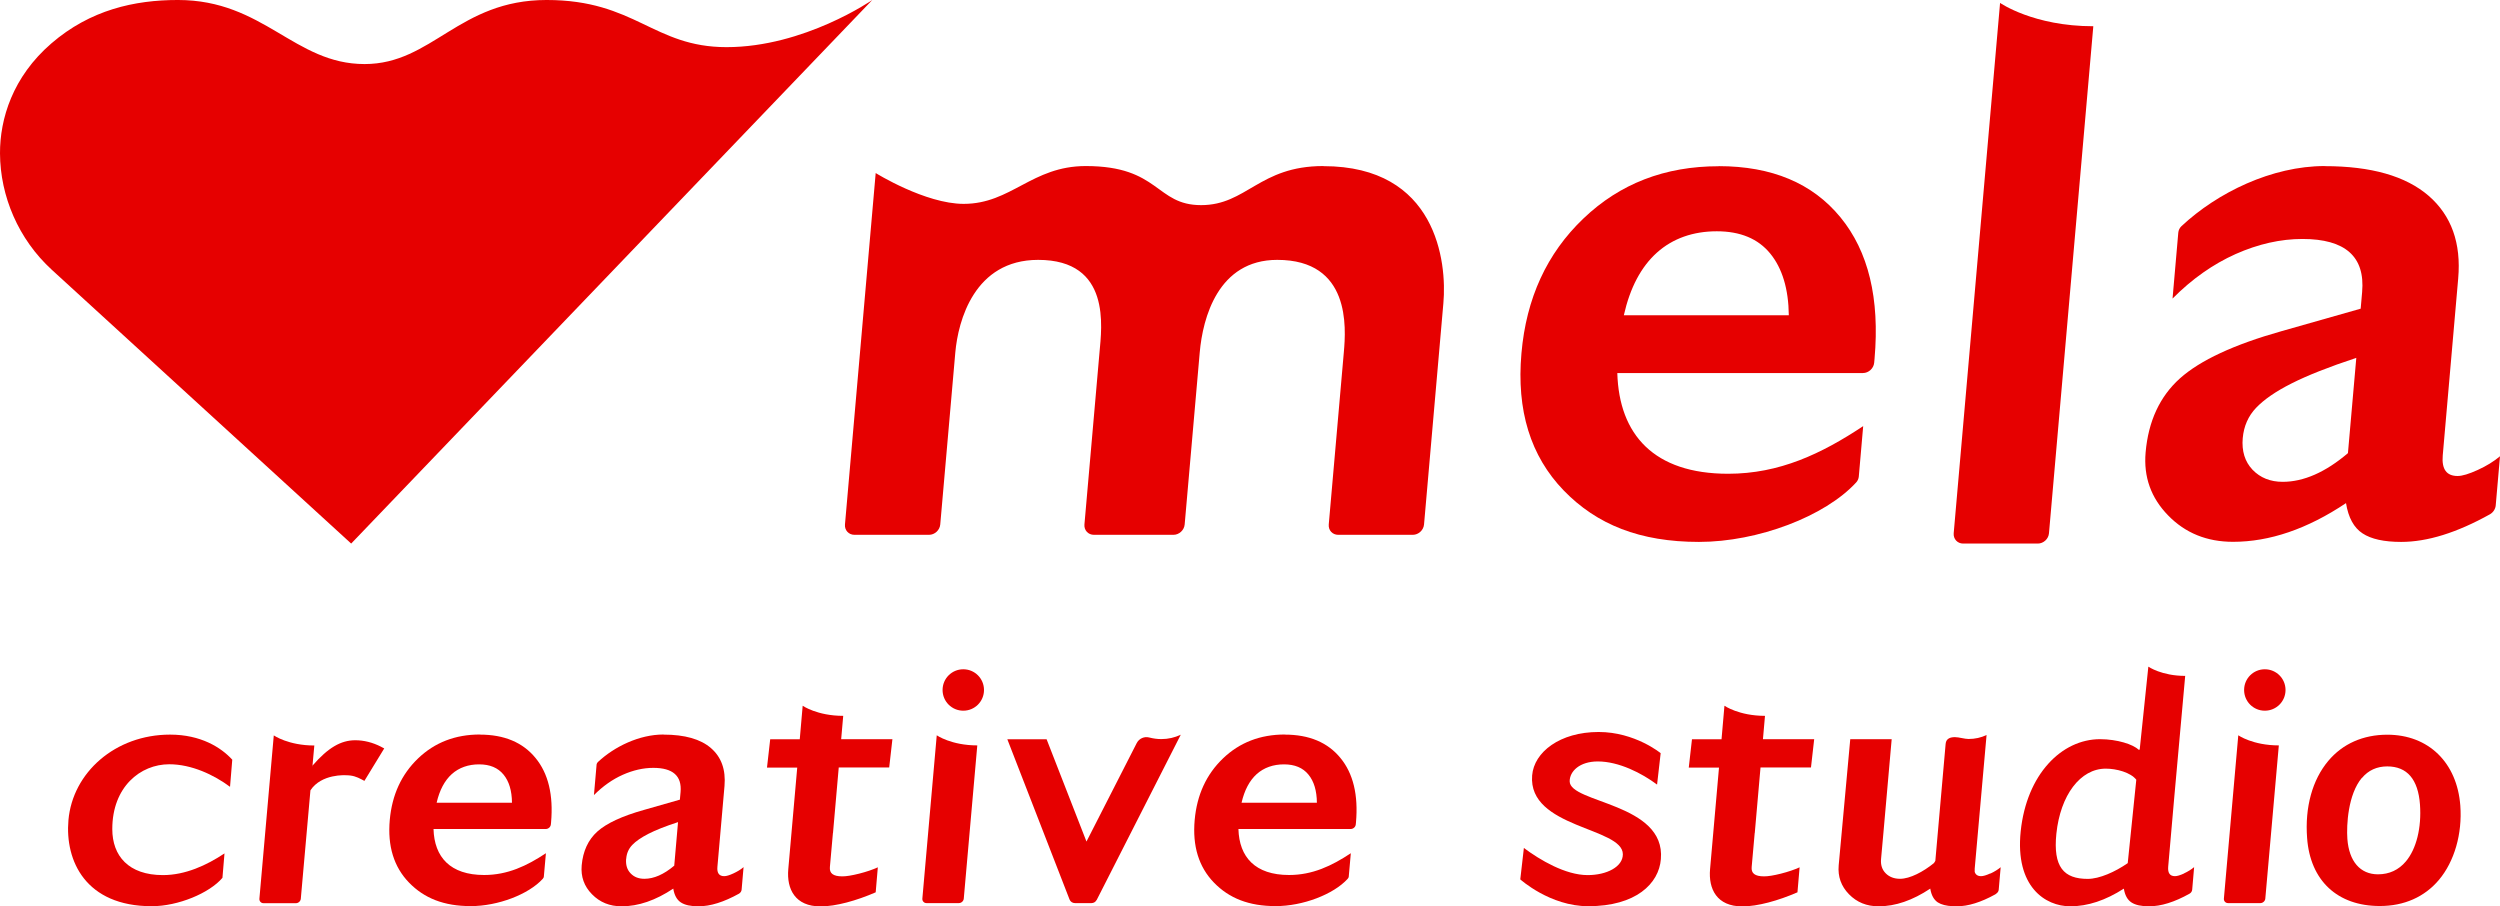 <svg width="1346" height="488" viewBox="0 0 1346 488" fill="none" xmlns="http://www.w3.org/2000/svg">
<path d="M294.284 -0.004C342.075 -0.004 351.707 25.383 391.175 25.383C432.998 25.383 469.64 -0.004 469.64 -0.004L189.071 292.657L27.953 145.306C9.894 128.817 0.105 105.576 0 82.597C-0.052 64.014 6.753 41.401 27.691 23.342C48.629 5.283 72.446 -0.004 95.792 -0.004C142.012 -0.004 158.449 34.492 196.294 34.492C232.726 34.492 247.016 -0.004 294.284 -0.004Z" fill="#E60000"/>
<path d="M925.303 89.453C953.936 89.453 975.816 98.613 990.891 116.986C1005.97 135.359 1012.09 160.694 1009.26 193.096L1009.06 195.295C1008.79 198.331 1006.07 200.843 1003.04 200.843H870.76C871.702 234.03 890.494 255.073 930.433 255.073C958.071 255.073 980.736 244.289 1003.14 229.424L1000.78 256.538C1000.68 257.69 1000.21 258.789 999.424 259.679C982.673 278 946.45 291.766 914.729 291.766C883.008 291.766 859.715 282.501 841.865 264.024C824.015 245.546 816.425 220.944 819.147 190.217C821.712 160.59 832.862 136.406 852.491 117.667C872.12 98.875 896.409 89.505 925.303 89.505V89.453ZM963.096 169.75C962.939 155.565 959.589 144.468 953.098 136.511C946.555 128.502 936.976 124.524 924.308 124.524C911.641 124.524 900.648 128.345 892.116 135.988C883.584 143.63 877.617 154.884 874.267 169.75H963.096Z" fill="#E60000"/>
<path d="M1251.62 89.453C1276.64 89.453 1295.28 94.792 1307.58 105.418C1319.83 116.044 1325.17 130.91 1323.49 149.964L1315.17 245.232C1314.54 252.613 1317.21 256.277 1323.18 256.277C1325.69 256.277 1329.3 255.177 1334.01 253.031C1338.72 250.885 1342.7 248.425 1346 245.651L1343.7 272.085C1343.54 274.022 1342.34 275.906 1340.56 276.901C1322.81 286.794 1306.9 291.767 1292.77 291.767C1283.6 291.767 1276.64 290.249 1271.98 287.16C1267.33 284.124 1264.34 278.68 1263.09 270.881C1242.25 284.805 1221.99 291.714 1202.26 291.714C1188.23 291.714 1176.56 287.003 1167.35 277.529C1158.08 268.054 1154.05 256.748 1155.2 243.557C1156.67 226.754 1162.84 213.459 1173.68 203.722C1184.57 193.986 1202.78 185.506 1228.43 178.283L1270.99 166.191L1271.77 157.24C1273.45 138.186 1262.72 128.66 1239.63 128.66C1227.8 128.66 1215.82 131.382 1203.67 136.773C1191.53 142.217 1180.17 150.173 1169.7 160.747L1172.79 125.257C1172.9 123.949 1173.52 122.692 1174.52 121.75C1193.89 103.639 1223.2 89.401 1251.62 89.401V89.453ZM1207.49 235.81C1206.87 242.876 1208.65 248.582 1212.78 252.927C1216.92 257.219 1222.31 259.417 1229.01 259.417C1240.26 259.417 1251.99 254.288 1264.13 243.976L1268.63 192.678C1253.87 197.546 1242.25 202.152 1233.77 206.444C1225.24 210.737 1218.91 215.134 1214.67 219.583C1210.43 224.032 1208.07 229.476 1207.49 235.862V235.81Z" fill="#E60000"/>
<path d="M1127.04 14.129C1094.8 14.129 1076.84 1.566 1076.84 1.566L1051.87 287.108C1051.61 290.144 1053.86 292.656 1056.95 292.656H1097.15C1100.19 292.656 1102.91 290.196 1103.17 287.108L1127.04 14.129Z" fill="#E60000"/>
<path d="M712.521 89.454C773.398 89.454 779.104 140.909 777.114 163.26L766.698 282.397C766.436 285.433 763.714 287.946 760.678 287.946H720.477C717.389 287.946 715.138 285.486 715.4 282.397L723.513 189.747C724.717 176.242 727.177 139.914 687.657 139.914C655.779 139.914 647.56 171.164 645.938 189.747L637.824 282.397C637.562 285.433 634.841 287.946 631.805 287.946H588.934C585.898 287.946 583.595 285.486 583.857 282.397L591.97 189.747C593.122 176.399 598.461 139.914 558.94 139.914C524.55 139.914 515.86 172.734 514.342 189.747L506.229 282.397C505.967 285.433 503.245 287.946 500.209 287.946H460.008C456.972 287.946 454.669 285.486 454.931 282.397L471.472 93.17C471.472 93.17 498.168 109.763 518.844 109.763C544.441 109.763 555.538 89.401 584.589 89.401C624.424 89.401 622.121 110.444 646.671 110.444C671.22 110.444 677.973 89.401 712.416 89.401L712.521 89.454Z" fill="#E60000"/>
<path d="M60.459 446.394C60.459 460.737 69.148 471.153 87.73 471.153C99.717 471.153 111.181 465.919 120.865 459.48L119.765 472.619C112.751 480.89 95.844 487.904 81.711 487.904C46.168 487.904 34.914 463.563 36.851 441.526C39.102 415.982 62.029 395.515 91.552 395.515C108.145 395.515 119.085 402.477 125.052 409.02L123.848 423.624C115.211 417.186 103.12 411.48 91.133 411.48C75.586 411.48 60.459 423.624 60.459 446.342V446.394Z" fill="#E60000"/>
<path d="M496.597 483.821C496.493 485.13 497.487 486.229 498.796 486.229H516.279C517.588 486.229 518.792 485.13 518.896 483.821L526.172 401.325C512.144 401.325 504.344 395.881 504.344 395.881L496.597 483.821ZM518.635 360.339C512.458 360.339 507.485 365.312 507.485 371.489C507.485 377.665 512.458 382.638 518.635 382.638C524.811 382.638 529.784 377.665 529.784 371.489C529.784 365.312 524.811 360.339 518.635 360.339Z" fill="#E60000"/>
<path d="M448.492 448.436L451.581 413.208H478.748L480.475 397.975H452.889L453.989 385.412C439.96 385.412 432.161 379.969 432.161 379.969L430.59 398.028H414.677L412.95 413.26H429.229L424.414 467.961C423.471 478.691 428.078 488.009 441.792 488.009C450.063 488.009 461.108 484.92 471.472 480.419L472.623 466.966C469.849 468.222 466.499 469.374 462.573 470.368C458.647 471.363 455.611 471.834 453.518 471.834C448.492 471.834 446.503 470.159 446.817 466.809L448.44 448.541L448.492 448.436Z" fill="#E60000"/>
<path d="M205.193 402.058C200.586 399.703 195.927 398.551 191.269 398.551C183.574 398.551 176.664 402.529 168.342 412.108L168.185 412.946L169.231 401.378C155.203 401.378 147.404 395.934 147.404 395.934L139.657 483.874C139.552 485.182 140.546 486.281 141.855 486.281H159.338C160.647 486.281 161.851 485.182 161.956 483.874L167.138 425.509C173.105 416.453 186.244 417.395 186.244 417.395C189.803 417.395 192.054 418.233 194.723 419.646L196.189 420.431L206.868 402.948L205.245 402.111L205.193 402.058Z" fill="#E60000"/>
<path d="M258.375 395.515C271.461 395.515 281.459 399.703 288.316 408.078C295.226 416.453 298 428.074 296.692 442.835L296.587 443.83C296.482 445.243 295.226 446.342 293.813 446.342H233.406C233.825 461.47 242.41 471.101 260.678 471.101C273.293 471.101 283.658 466.181 293.917 459.376L292.818 471.782C292.818 472.305 292.556 472.829 292.19 473.195C284.548 481.57 268.007 487.852 253.507 487.852C239.007 487.852 228.381 483.612 220.216 475.184C212.05 466.757 208.595 455.502 209.851 441.474C211.055 427.969 216.133 416.924 225.084 408.34C234.035 399.755 245.132 395.463 258.375 395.463V395.515ZM275.649 432.209C275.597 425.718 274.079 420.641 271.095 417.029C268.111 413.365 263.714 411.533 257.956 411.533C252.198 411.533 247.173 413.26 243.247 416.767C239.374 420.274 236.652 425.404 235.082 432.209H275.649Z" fill="#E60000"/>
<path d="M691.74 395.515C704.826 395.515 714.824 399.703 721.681 408.078C728.59 416.453 731.365 428.074 730.056 442.835L729.951 443.83C729.847 445.243 728.59 446.342 727.177 446.342H666.771C667.19 461.47 675.774 471.101 694.043 471.101C706.658 471.101 717.022 466.181 727.282 459.376L726.183 471.782C726.183 472.305 725.921 472.829 725.555 473.195C717.912 481.57 701.371 487.852 686.872 487.852C672.372 487.852 661.746 483.612 653.58 475.184C645.414 466.757 641.959 455.502 643.216 441.474C644.42 427.969 649.497 416.924 658.448 408.34C667.399 399.755 678.496 395.463 691.74 395.463V395.515ZM709.013 432.209C708.961 425.718 707.443 420.641 704.459 417.029C701.476 413.365 697.079 411.533 691.321 411.533C685.563 411.533 680.538 413.26 676.612 416.767C672.738 420.274 670.016 425.404 668.446 432.209H709.013Z" fill="#E60000"/>
<path d="M357.255 395.515C368.666 395.515 377.198 397.923 382.799 402.791C388.4 407.659 390.808 414.412 390.075 423.153L386.254 466.704C385.94 470.054 387.196 471.729 389.918 471.729C391.07 471.729 392.693 471.258 394.839 470.264C396.985 469.269 398.817 468.17 400.335 466.861L399.288 478.953C399.236 479.843 398.66 480.68 397.875 481.152C389.761 485.653 382.485 487.956 376.047 487.956C371.859 487.956 368.718 487.276 366.572 485.863C364.426 484.449 363.065 481.989 362.489 478.43C352.963 484.763 343.698 487.956 334.694 487.956C328.256 487.956 322.969 485.81 318.729 481.466C314.489 477.173 312.657 471.991 313.18 465.919C313.861 458.224 316.688 452.152 321.608 447.703C326.581 443.254 334.904 439.38 346.629 436.082L366.049 430.534L366.415 426.451C367.2 417.762 362.28 413.417 351.759 413.417C346.367 413.417 340.871 414.673 335.322 417.134C329.774 419.594 324.592 423.258 319.776 428.074L321.189 411.847C321.189 411.271 321.503 410.695 321.974 410.224C330.821 401.953 344.221 395.463 357.203 395.463L357.255 395.515ZM337.102 462.412C336.84 465.657 337.626 468.275 339.51 470.211C341.394 472.201 343.855 473.143 346.943 473.143C352.073 473.143 357.412 470.787 363.013 466.076L365.054 442.626C358.302 444.824 353.015 446.918 349.141 448.907C345.268 450.896 342.337 452.885 340.4 454.927C338.463 456.968 337.364 459.428 337.154 462.36L337.102 462.412Z" fill="#E60000"/>
<path d="M1324.64 433.831C1322.92 410.59 1307.53 395.567 1285.33 395.567C1272.3 395.567 1261.31 400.435 1253.56 409.648C1244.97 419.855 1240.89 434.617 1242.15 451.21C1243.82 474.137 1258.48 487.799 1281.3 487.799C1294.39 487.799 1305.38 482.931 1313.13 473.718C1321.45 463.825 1325.74 448.907 1324.64 433.831ZM1271.67 418.861C1275.12 414.725 1279.73 412.632 1285.28 412.632C1295.96 412.632 1301.93 419.541 1302.92 433.203C1303.81 445.661 1300.98 457.073 1295.33 463.773C1291.46 468.379 1286.38 470.735 1280.31 470.735C1270.73 470.735 1264.71 463.773 1263.82 451.629C1263.29 444.143 1264.18 427.655 1271.62 418.808L1271.67 418.861Z" fill="#E60000"/>
<path d="M1197.34 483.821C1197.24 485.13 1198.23 486.229 1199.54 486.229H1217.02C1218.33 486.229 1219.53 485.13 1219.64 483.821L1226.92 401.325C1212.89 401.325 1205.09 395.881 1205.09 395.881L1197.34 483.821ZM1219.38 360.339C1213.2 360.339 1208.23 365.312 1208.23 371.489C1208.23 377.665 1213.2 382.638 1219.38 382.638C1225.55 382.638 1230.53 377.665 1230.53 371.489C1230.53 365.312 1225.55 360.339 1219.38 360.339Z" fill="#E60000"/>
<path d="M944.775 448.436L947.864 413.208H975.031L976.758 397.975H949.172L950.272 385.412C936.243 385.412 928.444 379.969 928.444 379.969L926.873 398.028H910.961L909.233 413.26H925.512L920.697 467.961C919.755 478.691 924.361 488.009 938.075 488.009C946.346 488.009 957.391 484.92 967.755 480.419L968.907 466.966C966.132 468.222 962.782 469.374 958.856 470.368C954.93 471.363 951.894 471.834 949.801 471.834C944.775 471.834 942.786 470.159 943.1 466.809L944.723 448.541L944.775 448.436Z" fill="#E60000"/>
<path d="M1175.93 470.264C1173.78 471.258 1172.11 471.729 1171.01 471.729C1168.29 471.729 1167.08 470.054 1167.35 466.704L1170.64 429.068L1176.51 363.899C1163.79 363.899 1156.67 358.926 1156.67 358.926L1152.01 403.628H1151.38C1148.55 400.802 1139.92 397.975 1130.65 397.975C1110.03 397.975 1091.13 416.819 1087.94 447.598C1084.85 477.383 1101.18 487.956 1114.64 487.956C1124 487.956 1133.64 484.763 1143.48 478.429C1144.05 481.989 1145.41 484.449 1147.56 485.862C1149.71 487.276 1152.85 487.956 1157.03 487.956C1163.47 487.956 1170.75 485.705 1178.86 481.151C1179.7 480.68 1180.22 479.843 1180.28 478.953L1181.32 466.861C1179.8 468.117 1177.97 469.269 1175.83 470.264H1175.93ZM1124.06 473.195C1111.08 473.195 1105.32 466.756 1107.15 448.854C1109.3 428.126 1120.03 413.836 1133.74 413.836C1139.55 413.836 1147.14 415.877 1150.18 419.803L1145.57 464.715C1138.77 469.426 1130.34 473.195 1124 473.195H1124.06Z" fill="#E60000"/>
<path d="M590.452 484.554L635.73 395.567C632.537 397.085 629.03 397.923 625.261 397.923C623.01 397.923 620.864 397.609 618.823 397.085C616.153 396.352 613.327 397.556 612.018 400.069L584.956 453.094L563.494 398.027H542.347L575.848 484.292C576.319 485.496 577.47 486.229 578.726 486.229H587.677C588.829 486.229 589.876 485.601 590.399 484.554H590.452Z" fill="#E60000"/>
<path d="M894.21 462.569C893.163 475.76 880.757 487.904 855.108 487.904C834.484 487.904 818.519 473.457 818.519 473.457L820.456 456.549C829.093 462.988 842.807 471.154 854.794 471.154C865.054 471.154 873.743 466.704 873.743 459.952C873.743 445.348 822.602 445.923 824.905 417.5C825.9 404.937 839.876 394.102 860.709 394.102C880.286 394.102 894.105 405.513 894.105 405.513L892.169 422.42C883.951 416.296 871.649 409.962 860.238 409.962C850.502 409.962 845.11 415.249 845.11 420.641C845.11 432.471 896.88 432.314 894.21 462.569Z" fill="#E60000"/>
<path d="M1071.56 470.263C1069.41 471.258 1067.73 471.729 1066.63 471.729C1064.8 471.729 1063.65 470.944 1063.18 469.426C1063.13 468.903 1063.13 468.327 1063.18 467.699L1069.57 395.724C1066.63 397.137 1063.34 397.87 1059.88 397.87C1057.79 397.87 1054.65 396.876 1052.55 396.876C1050.3 396.876 1047.79 397.452 1047.53 400.488L1041.98 463.511L1041.25 464.663C1035.49 469.374 1028.32 473.142 1022.98 473.142C1019.79 473.142 1017.22 472.148 1015.28 470.211C1013.3 468.222 1012.46 465.657 1012.77 462.412L1014.03 448.436L1018.48 397.975H996.178L989.949 465.919C989.426 471.939 991.258 477.121 995.498 481.465C999.738 485.81 1005.02 487.956 1011.46 487.956C1020.47 487.956 1029.73 484.763 1039.26 478.429C1039.83 481.989 1041.2 484.449 1043.34 485.862C1045.23 487.066 1047.9 487.747 1051.4 487.904C1051.87 487.904 1052.29 487.956 1052.82 487.956C1052.92 487.956 1053.03 487.956 1053.08 487.956C1053.23 487.956 1053.34 487.956 1053.5 487.956C1059.62 487.956 1066.53 485.81 1074.28 481.518C1074.54 481.361 1074.75 481.204 1074.96 480.994C1075.59 480.523 1076.06 479.79 1076.11 479.005L1077.16 466.913C1075.64 468.17 1073.81 469.321 1071.66 470.316L1071.56 470.263Z" fill="#E60000"/>
</svg>
